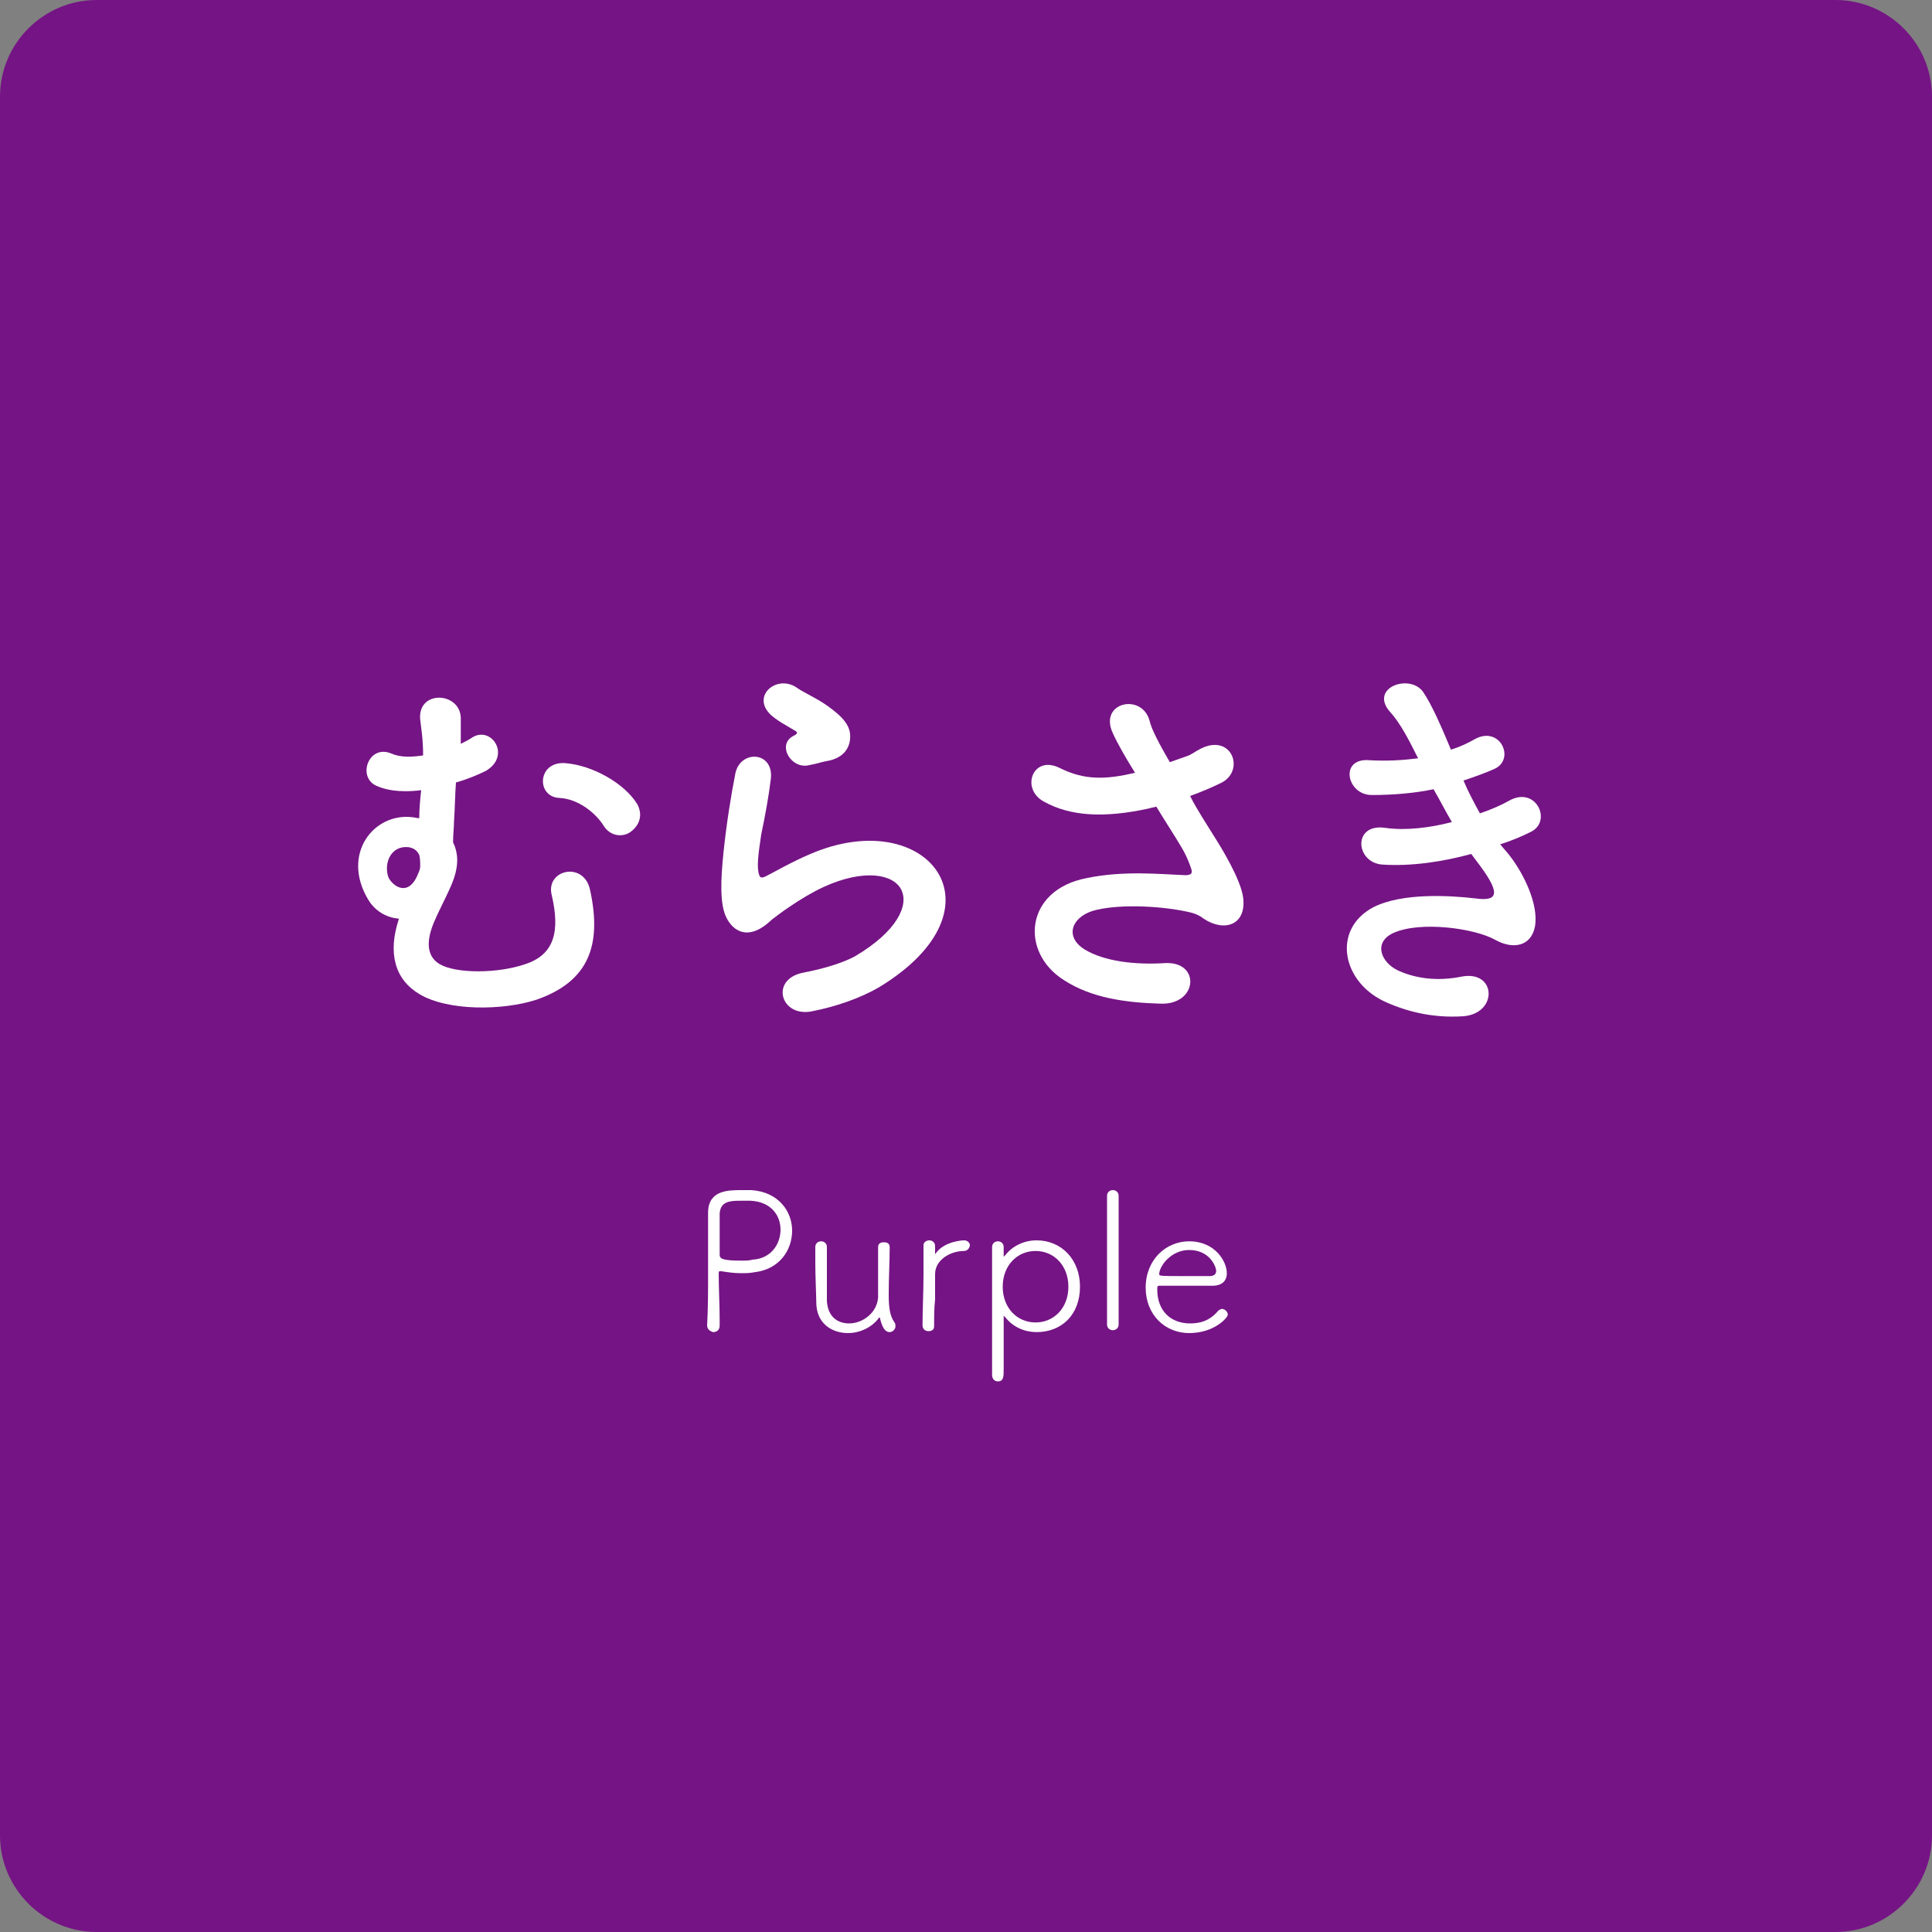 <?xml version="1.0" encoding="utf-8"?>
<!-- Generator: Adobe Illustrator 25.2.1, SVG Export Plug-In . SVG Version: 6.00 Build 0)  -->
<svg version="1.1" id="レイヤー_1" xmlns="http://www.w3.org/2000/svg" xmlns:xlink="http://www.w3.org/1999/xlink" x="0px"
	 y="0px" viewBox="0 0 200 200" style="enable-background:new 0 0 200 200;" xml:space="preserve">
<rect x="0" y="0" width="200" height="200" fill="#808080" stroke="none"/>
<style type="text/css">
	.st0{fill:#751485;}
	.st1{fill:#FFFFFF;}
</style>
<g>
	<g>
		<path class="st0" d="M0,10C0,4.5,4.5,0,10,0h180c5.5,0,10,4.5,10,10v180c0,5.5-4.5,10-10,10H10c-5.5,0-10-4.5-10-10V10z"/>
	</g>
	<g>
		<path class="st1" d="M38.1,93.1c-2.8-4.7,0.6-9,4.6-8.5c0.2,0,0.4,0.1,0.7,0.1c0-1,0.1-2,0.2-2.9c-2.4,0.3-3.8-0.1-4.5-0.4
			c-2.2-0.8-1-4.4,1.4-3.4c0.9,0.4,2,0.4,3.3,0.2c0-1.7-0.2-2.8-0.3-3.7c-0.3-3.1,4.1-2.9,4.2-0.2c0,0.6,0,1.7,0,2.7
			c0.4-0.2,0.8-0.4,1.1-0.6c2-1.4,4.2,1.8,1.5,3.4c-0.8,0.4-2,0.9-3.1,1.2c-0.1,1.3-0.1,2.6-0.2,4c0,0.6-0.1,1.4-0.1,2.2
			c0.5,1,0.6,2.2,0.1,3.7c-0.4,1.2-1.4,3-2,4.4c-0.8,1.8-1,3.6,0.5,4.5c1.7,1,6,1,8.9,0c3-1,3.6-3.4,2.7-7.2c-0.6-2.6,3.4-3.5,4-0.4
			c1.2,5.6-0.1,9.4-5.6,11.3c-3.4,1.1-9.1,1.2-12.1-0.6c-2.5-1.5-3.3-4.2-2.1-7.8C40,95,38.8,94.3,38.1,93.1z M43.5,89.7
			c0-0.4,0-0.8-0.1-1.2l0,0c-0.2-0.4-0.5-0.7-1.1-0.8c-1.8-0.2-2.6,1.6-2.1,3.1c0.4,0.9,2.1,2.2,3.1-0.4
			C43.4,90.2,43.5,89.9,43.5,89.7L43.5,89.7z M62.5,85.5c-0.8-1.3-2.6-2.8-4.6-2.9c-2.4-0.1-2.3-3.8,0.6-3.6
			c2.8,0.2,6.2,2.1,7.5,4.3c0.6,1.2,0.1,2.2-0.7,2.8S63.2,86.6,62.5,85.5z"/>
		<path class="st1" d="M84,104.7c-3.2,0.6-4.3-3.3-0.9-4c2.1-0.4,4.1-1,5.4-1.7c4.4-2.6,5.6-5.3,4.8-6.9s-3.8-2.2-8-0.3
			c-2.4,1.1-4.9,3-5.4,3.4c-2.4,2.3-4,1.2-4.7-0.2c-0.7-1.4-0.6-3.9-0.3-6.8s0.8-6,1.2-8c0.4-2.6,4-2.5,3.7,0.4
			c-0.2,1.7-0.6,3.9-1,5.8c-0.3,2-0.5,3.4-0.2,4.2c0.1,0.3,0.3,0.3,0.7,0.1c0.8-0.4,2.7-1.5,4.6-2.3C96,83.2,104.5,94,91,102.2
			C89.1,103.3,86.6,104.2,84,104.7z M83.8,79.2c-1.9,0.5-3.4-2.1-1.7-3c0.2-0.1,0.6-0.3,0.3-0.5c-0.8-0.5-2.2-1.2-2.8-1.9
			c-1.7-1.9,0.9-4,2.9-2.6c0.7,0.5,2.1,1.1,3.2,1.9s2.2,1.7,2.3,2.9c0.1,1.2-0.5,2.5-2.5,2.8C85,78.9,84.4,79.1,83.8,79.2z"/>
		<path class="st1" d="M125.7,86.6c0.7,1.1,2.8,4.5,3,6.4c0.3,2.8-2,3.5-4.1,2.1c-0.5-0.4-1.1-0.6-1.6-0.7c-3.2-0.7-7.6-0.8-9.9-0.1
			c-2.2,0.7-2.9,2.7-0.8,4c2,1.2,5.1,1.6,8.3,1.4c3.7-0.2,3.4,4.3-0.4,4.2c-3.7-0.1-7.2-0.6-10-2.4c-4.7-2.9-4.1-9.4,2.3-10.6
			c3.8-0.8,7.7-0.4,10.2-0.3c0.6,0,0.8-0.2,0.6-0.7c-0.1-0.3-0.4-1.2-1-2.2c-0.7-1.2-1.7-2.7-2.6-4.2c-0.3,0.1-0.5,0.1-0.8,0.2
			c-4.6,1-8.1,0.8-10.8-0.7c-2.5-1.3-1.2-4.9,1.6-3.5c2.6,1.3,4.8,1.2,7.8,0.5c-1-1.6-1.8-3-2.3-4.1c-1.5-3.2,3-4.2,3.8-1.3
			c0.2,0.9,1,2.4,2.1,4.3c0.6-0.2,1.1-0.4,1.7-0.6s0.9-0.5,1.5-0.8c3.2-1.6,4.6,2.2,2.2,3.5c-1,0.5-2.2,1-3.3,1.4
			C123.9,83.8,124.9,85.3,125.7,86.6z"/>
		<path class="st1" d="M156.3,88.6c1.4,1.8,3,5,2.6,7.3c-0.4,2.1-2.3,2.4-4.1,1.4c-2.1-1.2-7.8-2-10.6-0.7c-2.1,1-1.2,3.1,0.6,3.9
			s4,1.1,6.5,0.6c3.6-0.7,3.8,3.8,0.2,4.1c-3,0.2-5.6-0.4-7.9-1.4c-4.7-2-5.8-7.6-1.4-9.9c3-1.5,7.9-1.2,10.5-0.9
			c2.2,0.3,2.8-0.3,0.5-3.4c-0.3-0.4-0.6-0.8-0.9-1.2c-2.9,0.8-6.2,1.3-9.2,1.1c-2.8-0.2-3.1-4.3,0.3-3.8c2.1,0.3,4.6,0,6.9-0.6
			c-0.6-1-1.2-2.2-1.9-3.4c-1.9,0.4-4.1,0.6-6.4,0.6c-2.6,0-3.4-3.9-0.2-3.6c1.8,0.1,3.4,0,5-0.2c-0.9-1.8-1.8-3.6-2.9-4.8
			c-2.2-2.5,2-4,3.4-2.1c0.9,1.3,1.9,3.6,2.9,6c1-0.3,1.8-0.7,2.5-1.1c2.6-1.4,4.2,2.1,2,3.1c-0.9,0.4-2,0.8-3.2,1.2
			c0.5,1.2,1.1,2.3,1.7,3.4c1.2-0.4,2.3-0.9,3-1.3c2.8-1.6,4.5,2.1,2.3,3.2c-0.8,0.4-1.9,0.9-3.2,1.3
			C155.7,87.9,156,88.2,156.3,88.6z"/>
		<path class="st1" d="M73.2,137.2c0.1-1.7,0.1-3.6,0.1-5.3c0-1.8,0-3.5,0-4.8c0-0.7,0-1.2,0-1.7c0.1-2.2,2.1-2.2,3.5-2.2
			c0.4,0,0.7,0,1,0c2.8,0.2,4.2,2.2,4.2,4.2s-1.3,4-3.9,4.3c-0.5,0.1-0.9,0.1-1.4,0.1c-0.7,0-1.4-0.1-2-0.2c-0.1,0-0.1,0-0.2,0
			s-0.1,0.1-0.1,0.3c0,1.4,0.1,3.3,0.1,4.8v0.5c0,0.5-0.3,0.7-0.7,0.7C73.5,137.8,73.2,137.6,73.2,137.2L73.2,137.2z M80.8,127.3
			c0-1.5-1-2.9-3.1-3c-0.3,0-0.7,0-1.1,0c-1.1,0-2,0.1-2.1,1.3c0,0.1,0,0.2,0,3.7v0.6c0,0.4,0.3,0.6,2.2,0.6c0.4,0,0.9,0,1.2-0.1
			C79.8,130.3,80.8,128.8,80.8,127.3z"/>
		<path class="st1" d="M92.1,129.1c0,1.5-0.1,3.2-0.1,4.9c0,1.3,0.1,2.2,0.6,2.9c0.1,0.1,0.1,0.3,0.1,0.4c0,0.3-0.3,0.6-0.6,0.6
			c-0.7,0-0.9-1.1-1-1.4c0-0.1,0-0.1,0-0.1s0,0-0.1,0c-0.7,1-2,1.6-3.2,1.6c-1.7,0-3.3-1-3.3-3.2c0-0.7-0.1-2.6-0.1-4.1
			c0-0.6,0-1.2,0-1.6c0-0.4,0.3-0.6,0.6-0.6s0.6,0.2,0.6,0.6l0,0c0,0.8,0,2.4,0,3.7c0,0.8,0,1.5,0,1.9c0.1,1.6,1.1,2.3,2.3,2.3
			c1.4,0,2.9-1.1,3-2.7c0-0.7,0-1.4,0-2c0-1.1,0-2.1,0-3.2l0,0c0-0.4,0.3-0.5,0.6-0.5S92.1,128.7,92.1,129.1L92.1,129.1z"/>
		<path class="st1" d="M96.7,137.3c0,0.4-0.3,0.5-0.6,0.5c-0.3,0-0.6-0.2-0.6-0.6l0,0c0-1.6,0.1-3.5,0.1-5.2c0-1.1,0-2.2,0-3.1l0,0
			c0-0.3,0.3-0.5,0.6-0.5s0.6,0.2,0.6,0.6c0,0.3,0,0.4,0,0.7c0,0.1,0,0.1,0,0.1s0.1,0,0.1-0.1c0.9-1.2,2.7-1.3,2.9-1.3
			c0.4,0,0.6,0.3,0.6,0.5s-0.2,0.6-0.6,0.6c-1.4,0-3,0.9-3,2.4c0,0.5,0,1.4,0,2.6C96.7,135.4,96.7,136.3,96.7,137.3L96.7,137.3z"/>
		<path class="st1" d="M102.7,142.3c0-1.5,0-4.7,0-7.6c0-2.4,0-4.6,0-5.6l0,0c0-0.4,0.3-0.6,0.6-0.6c0.3,0,0.6,0.2,0.6,0.6
			c0,0.2,0,0.6,0,0.8c0,0.1,0,0.2,0,0.2s0.1-0.1,0.2-0.2c0.7-0.9,1.9-1.5,3.2-1.5c2.6,0,4.5,2,4.5,4.8c0,2.9-1.9,4.7-4.5,4.7
			c-1.2,0-2.4-0.5-3.2-1.5c-0.1-0.1-0.2-0.2-0.2-0.2s0,0.1,0,0.3c0,0.5,0,3.8,0,5.2c0,0.8,0,1.3-0.6,1.3
			C103,143,102.7,142.8,102.7,142.3L102.7,142.3z M110.6,133.2c0-2.2-1.5-3.7-3.4-3.7s-3.4,1.5-3.4,3.7s1.5,3.7,3.4,3.7
			S110.6,135.4,110.6,133.2z"/>
		<path class="st1" d="M115.8,137.1c0,0.4-0.3,0.6-0.6,0.6s-0.6-0.2-0.6-0.6l0,0c0-1.4,0-4.4,0-7.1c0-2.8,0-5.4,0-6.2l0,0
			c0-0.4,0.3-0.6,0.6-0.6c0.3,0,0.6,0.2,0.6,0.6l0,0c0,0.9,0,3.9,0,6.9C115.8,133.2,115.8,135.7,115.8,137.1L115.8,137.1z"/>
		<path class="st1" d="M123.1,138c-2.5,0-4.5-1.9-4.5-4.7c0-2.9,2.1-4.8,4.5-4.8c2.7,0,3.9,2.1,3.9,3.3c0,0.8-0.5,1.3-1.5,1.3
			c-0.5,0-1.1,0-1.9,0c-1.5,0-3.2,0-3.6,0c-0.2,0-0.2,0.1-0.2,0.4c0,2.2,1.4,3.5,3.4,3.5c1.5,0,2.3-0.6,2.9-1.3
			c0.1-0.1,0.3-0.2,0.4-0.2c0.3,0,0.6,0.3,0.6,0.6C127.1,136.4,125.7,138,123.1,138z M123.1,129.4c-1.9,0-3.1,1.7-3.1,2.5
			c0,0.2,0.2,0.2,2.5,0.2c1,0,2.2,0,2.7,0s0.7-0.2,0.7-0.6C125.8,130.9,125.1,129.4,123.1,129.4z"/>
	</g>
</g>
</svg>

